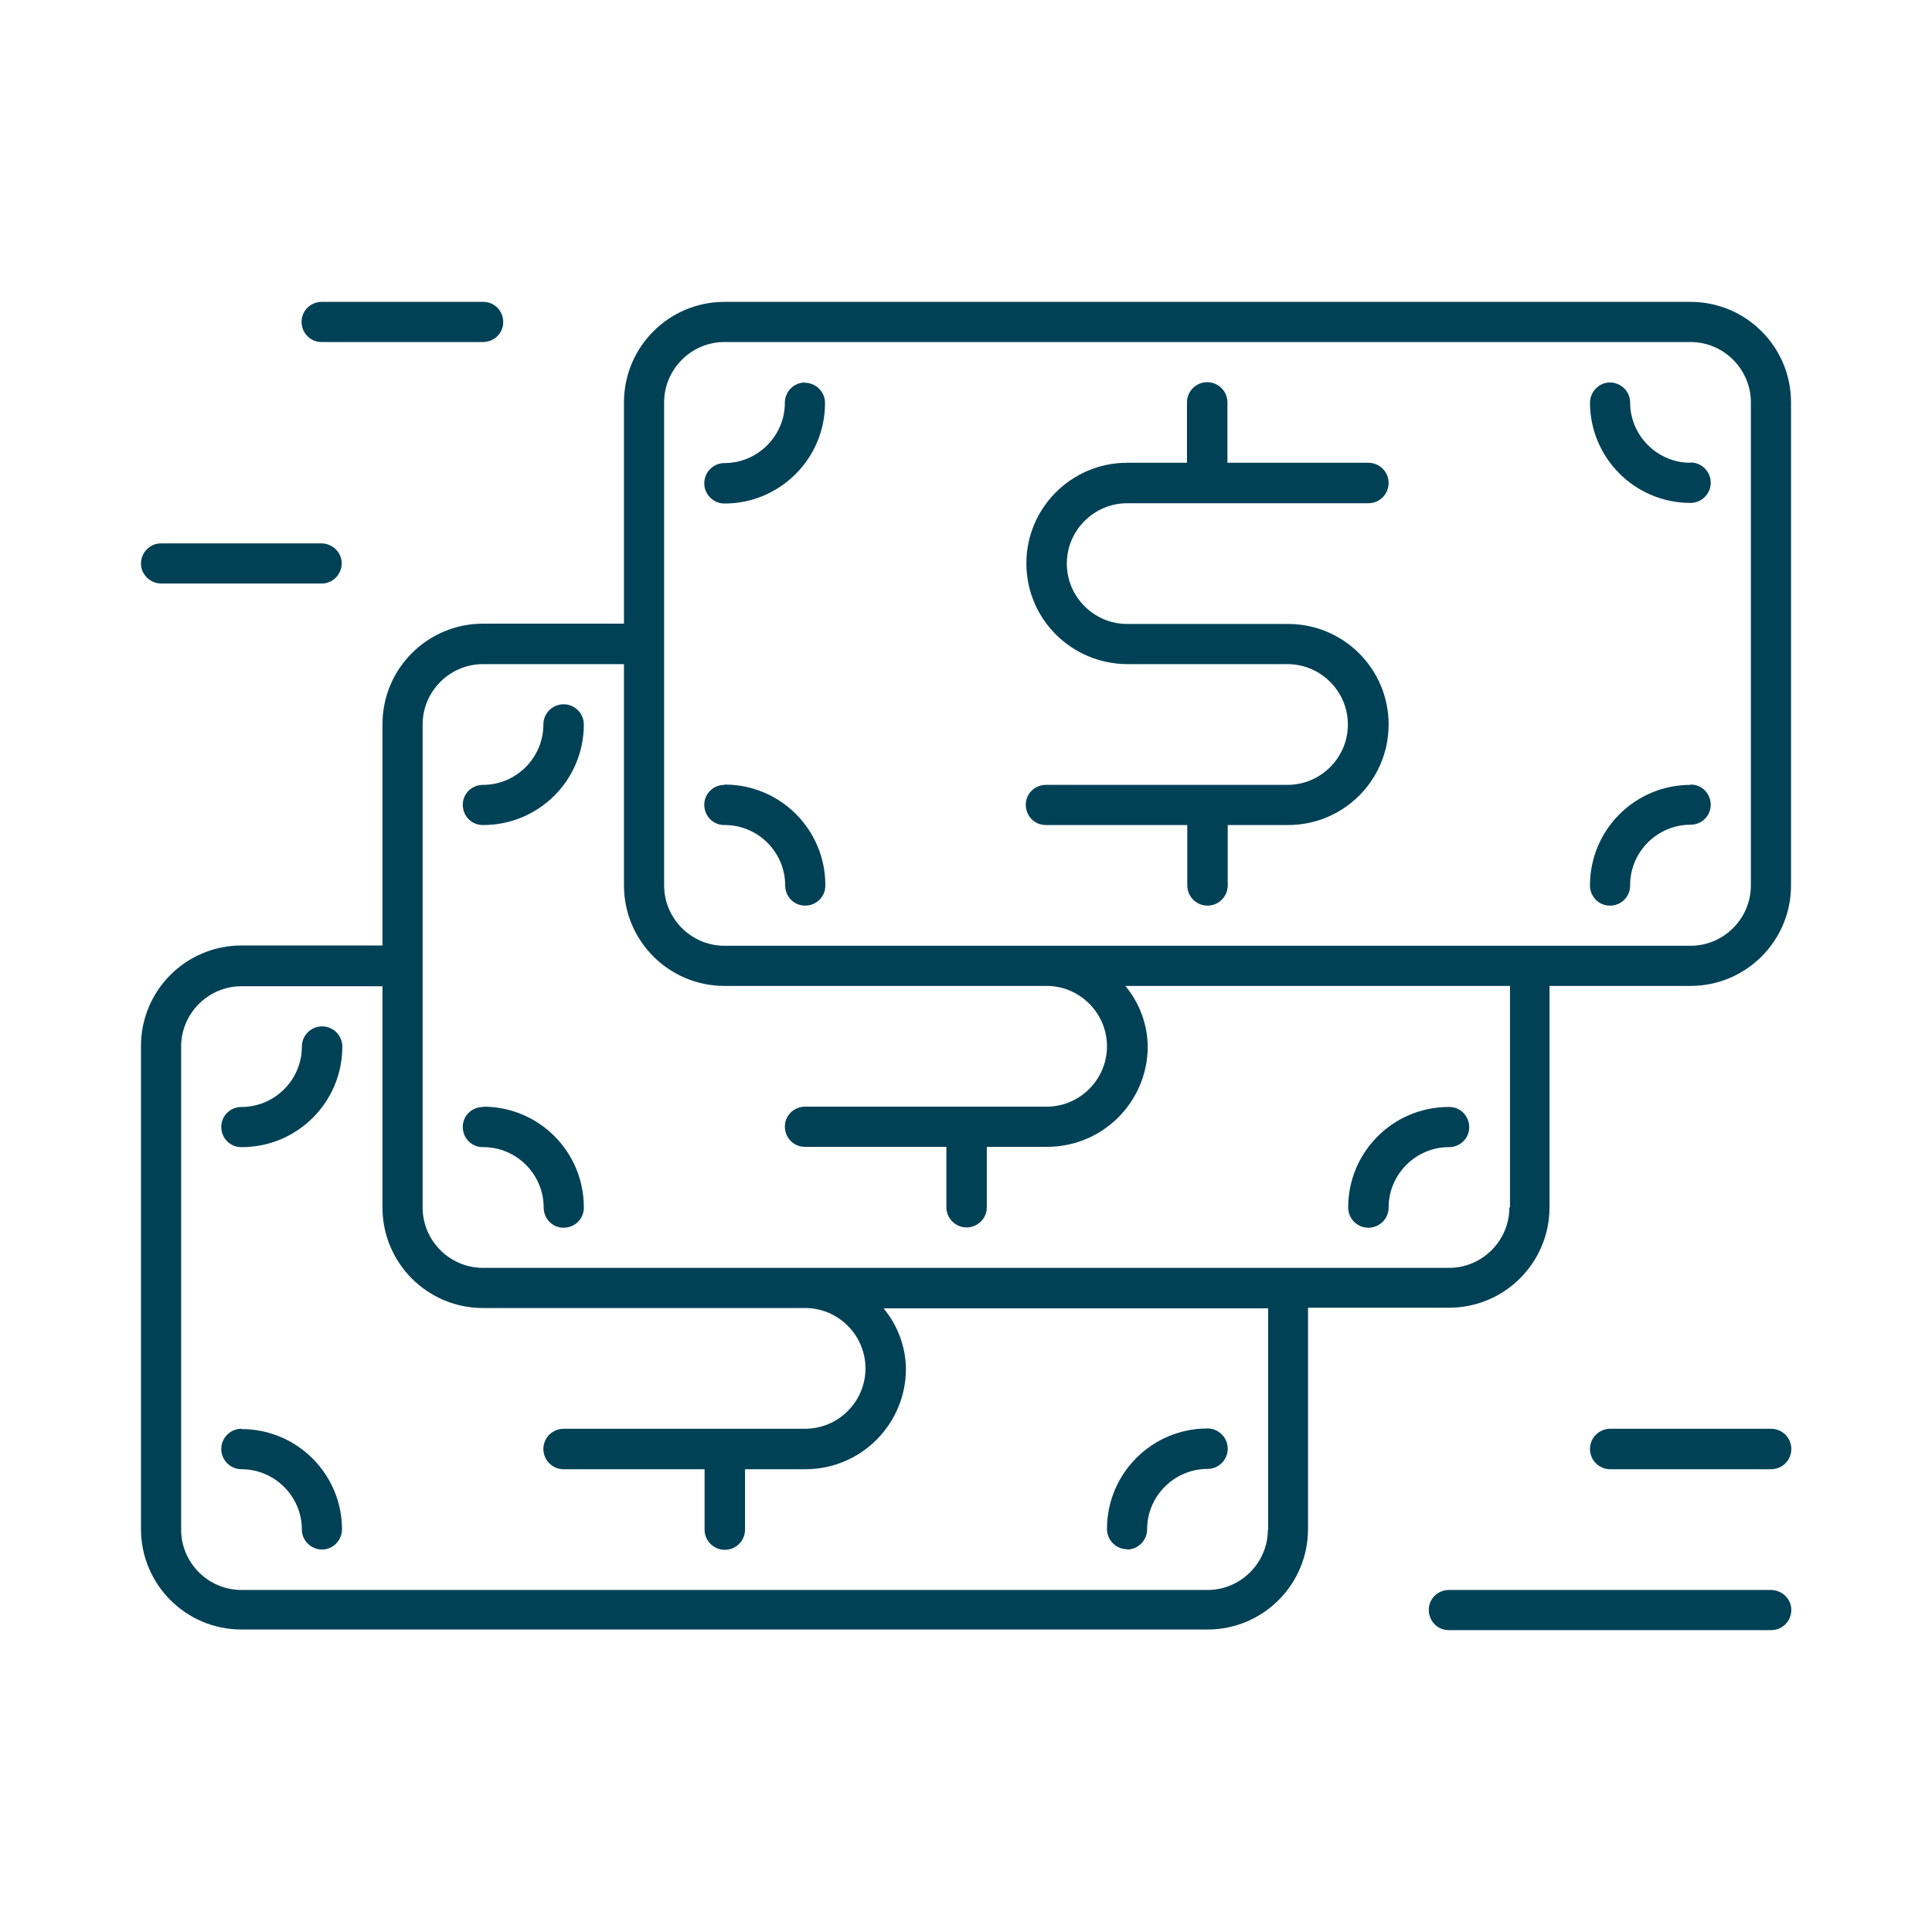 <?xml version="1.0" encoding="UTF-8"?> <svg xmlns="http://www.w3.org/2000/svg" id="Layer_1" version="1.1" viewBox="0 0 64 64"><defs><style> .st0 { fill: #004156; } </style></defs><g id="_58_Money"><path class="st0" d="M10.67,34c-.37,0-.67.3-.67.67h0c0,1.1-.9,2-2,2-.37,0-.67.29-.67.66,0,.37.29.67.66.67,0,0,.01,0,.02,0,1.84,0,3.33-1.49,3.33-3.33,0-.37-.3-.67-.67-.67h0Z"></path><path class="st0" d="M8,47.33c-.37,0-.67.3-.67.67s.3.67.67.67c1.1,0,2,.9,2,2,0,.37.31.66.67.66.36,0,.65-.3.66-.66,0-1.84-1.49-3.33-3.33-3.33Z"></path><path class="st0" d="M37.33,51.33c.37,0,.67-.3.67-.67h0c0-1.1.9-2,2-2,.37,0,.67-.3.67-.67s-.3-.67-.67-.67h0c-1.84,0-3.33,1.49-3.33,3.33,0,.37.3.67.67.67h0Z"></path><path class="st0" d="M18.67,23.33c-.37,0-.67.3-.67.67h0c0,1.1-.9,2-2,2-.37,0-.67.29-.67.66,0,.37.29.67.66.67,0,0,.01,0,.02,0,1.84,0,3.33-1.49,3.33-3.33,0-.37-.3-.67-.67-.67h0Z"></path><path class="st0" d="M16,36.67c-.37,0-.67.29-.67.66,0,.37.29.67.66.67,0,0,.01,0,.02,0,1.1,0,2,.9,2,2,0,.37.29.67.66.67.37,0,.67-.29.67-.66,0,0,0-.01,0-.02,0-1.84-1.49-3.33-3.33-3.33Z"></path><path class="st0" d="M45.33,40.67c.37,0,.67-.3.67-.67h0c0-1.1.9-2,2-2,.37,0,.67-.29.67-.66,0-.37-.29-.67-.66-.67,0,0-.01,0-.02,0-1.84,0-3.33,1.49-3.33,3.33,0,.37.3.67.67.67h0Z"></path><path class="st0" d="M26.67,12.67c-.37,0-.67.3-.67.67h0c0,1.1-.9,2-2,2-.37,0-.67.3-.67.67s.3.67.67.67c1.84,0,3.33-1.49,3.33-3.33,0-.37-.3-.67-.67-.67h0Z"></path><path class="st0" d="M56,15.33c-1.1,0-2-.9-2-2,0-.37-.31-.66-.67-.66-.36,0-.65.3-.66.66,0,1.84,1.49,3.33,3.33,3.33.37,0,.67-.3.67-.67,0-.37-.3-.67-.67-.67Z"></path><path class="st0" d="M24,26c-.37,0-.67.29-.67.66,0,.37.29.67.66.67,0,0,.01,0,.02,0,1.1,0,2,.9,2,2,0,.37.29.67.66.67.37,0,.67-.29.67-.66,0,0,0-.01,0-.02,0-1.84-1.49-3.33-3.33-3.33Z"></path><path class="st0" d="M56,26c-1.84,0-3.33,1.49-3.33,3.33,0,.37.29.67.66.67.37,0,.67-.29.67-.66,0,0,0-.01,0-.02,0-1.1.9-2,2-2,.37,0,.67-.29.67-.66,0-.37-.29-.67-.66-.67,0,0-.01,0-.02,0Z"></path><path class="st0" d="M56,10H24c-1.84,0-3.33,1.49-3.33,3.33v7.33h-4.67c-1.84,0-3.33,1.49-3.33,3.33v7.33h-4.67c-1.84,0-3.33,1.49-3.33,3.33v16c0,1.84,1.49,3.33,3.33,3.33h32c1.84,0,3.33-1.49,3.33-3.33v-7.33h4.67c1.84,0,3.33-1.49,3.33-3.33v-7.33h4.67c1.84,0,3.33-1.49,3.33-3.33V13.33c0-1.84-1.49-3.33-3.33-3.33ZM42,50.67c0,1.1-.9,2-2,2H8c-1.1,0-2-.9-2-2v-16c0-1.1.9-2,2-2h4.67v7.33c0,1.84,1.49,3.33,3.33,3.33h10.67c1.1,0,2,.9,2,2s-.9,2-2,2h-8c-.37,0-.67.3-.67.67s.3.67.67.67h4.67v2c0,.37.3.67.67.67s.67-.3.67-.67v-2h2c1.84,0,3.33-1.49,3.33-3.33-.01-.73-.27-1.43-.74-2h12.74v7.33ZM50,40c0,1.1-.9,2-2,2H16c-1.1,0-2-.9-2-2v-16c0-1.1.9-2,2-2h4.67v7.33c0,1.84,1.49,3.33,3.33,3.33h10.67c1.1,0,2,.9,2,2s-.9,2-2,2h-8c-.37,0-.67.29-.67.66,0,.37.29.67.66.67,0,0,.01,0,.02,0h4.67v2c0,.37.3.67.67.67s.67-.3.67-.67h0v-2h2c1.84,0,3.33-1.49,3.33-3.33-.01-.73-.27-1.43-.74-2h12.74v7.33ZM58,29.33c0,1.1-.9,2-2,2H24c-1.1,0-2-.9-2-2V13.33c0-1.1.9-2,2-2h32c1.1,0,2,.9,2,2v16Z"></path><path class="st0" d="M37.33,16.67h8c.37,0,.67-.3.67-.67,0-.37-.3-.67-.67-.67h-4.67v-2c0-.37-.3-.67-.67-.67s-.67.3-.67.67v2h-2c-1.84.01-3.33,1.51-3.32,3.35.01,1.83,1.49,3.3,3.32,3.32h5.33c1.1,0,2,.9,2,2s-.9,2-2,2h-8c-.37,0-.67.29-.67.66,0,.37.29.67.66.67,0,0,.01,0,.02,0h4.67v2c0,.37.3.67.67.67s.67-.3.67-.67h0v-2h2c1.84,0,3.33-1.49,3.33-3.33s-1.49-3.33-3.33-3.33h-5.33c-1.1,0-2-.9-2-2s.9-2,2-2Z"></path><path class="st0" d="M5.33,19.33h5.33c.37,0,.66-.31.66-.67,0-.36-.3-.65-.66-.66h-5.33c-.37,0-.66.31-.66.67,0,.36.3.65.66.66Z"></path><path class="st0" d="M10.67,11.33h5.33c.37,0,.67-.29.67-.66,0-.37-.29-.67-.66-.67,0,0-.01,0-.02,0h-5.33c-.37,0-.67.29-.67.66,0,.37.29.67.66.67,0,0,.01,0,.02,0Z"></path><path class="st0" d="M58.67,52.67h-10.67c-.37,0-.67.29-.67.66,0,.37.29.67.66.67,0,0,.01,0,.02,0h10.67c.37,0,.66-.31.66-.67,0-.36-.3-.65-.66-.66Z"></path><path class="st0" d="M58.67,47.33h-5.33c-.37,0-.67.3-.67.67s.3.67.67.67h5.33c.37,0,.67-.3.67-.67s-.3-.67-.67-.67h0Z"></path></g></svg> 